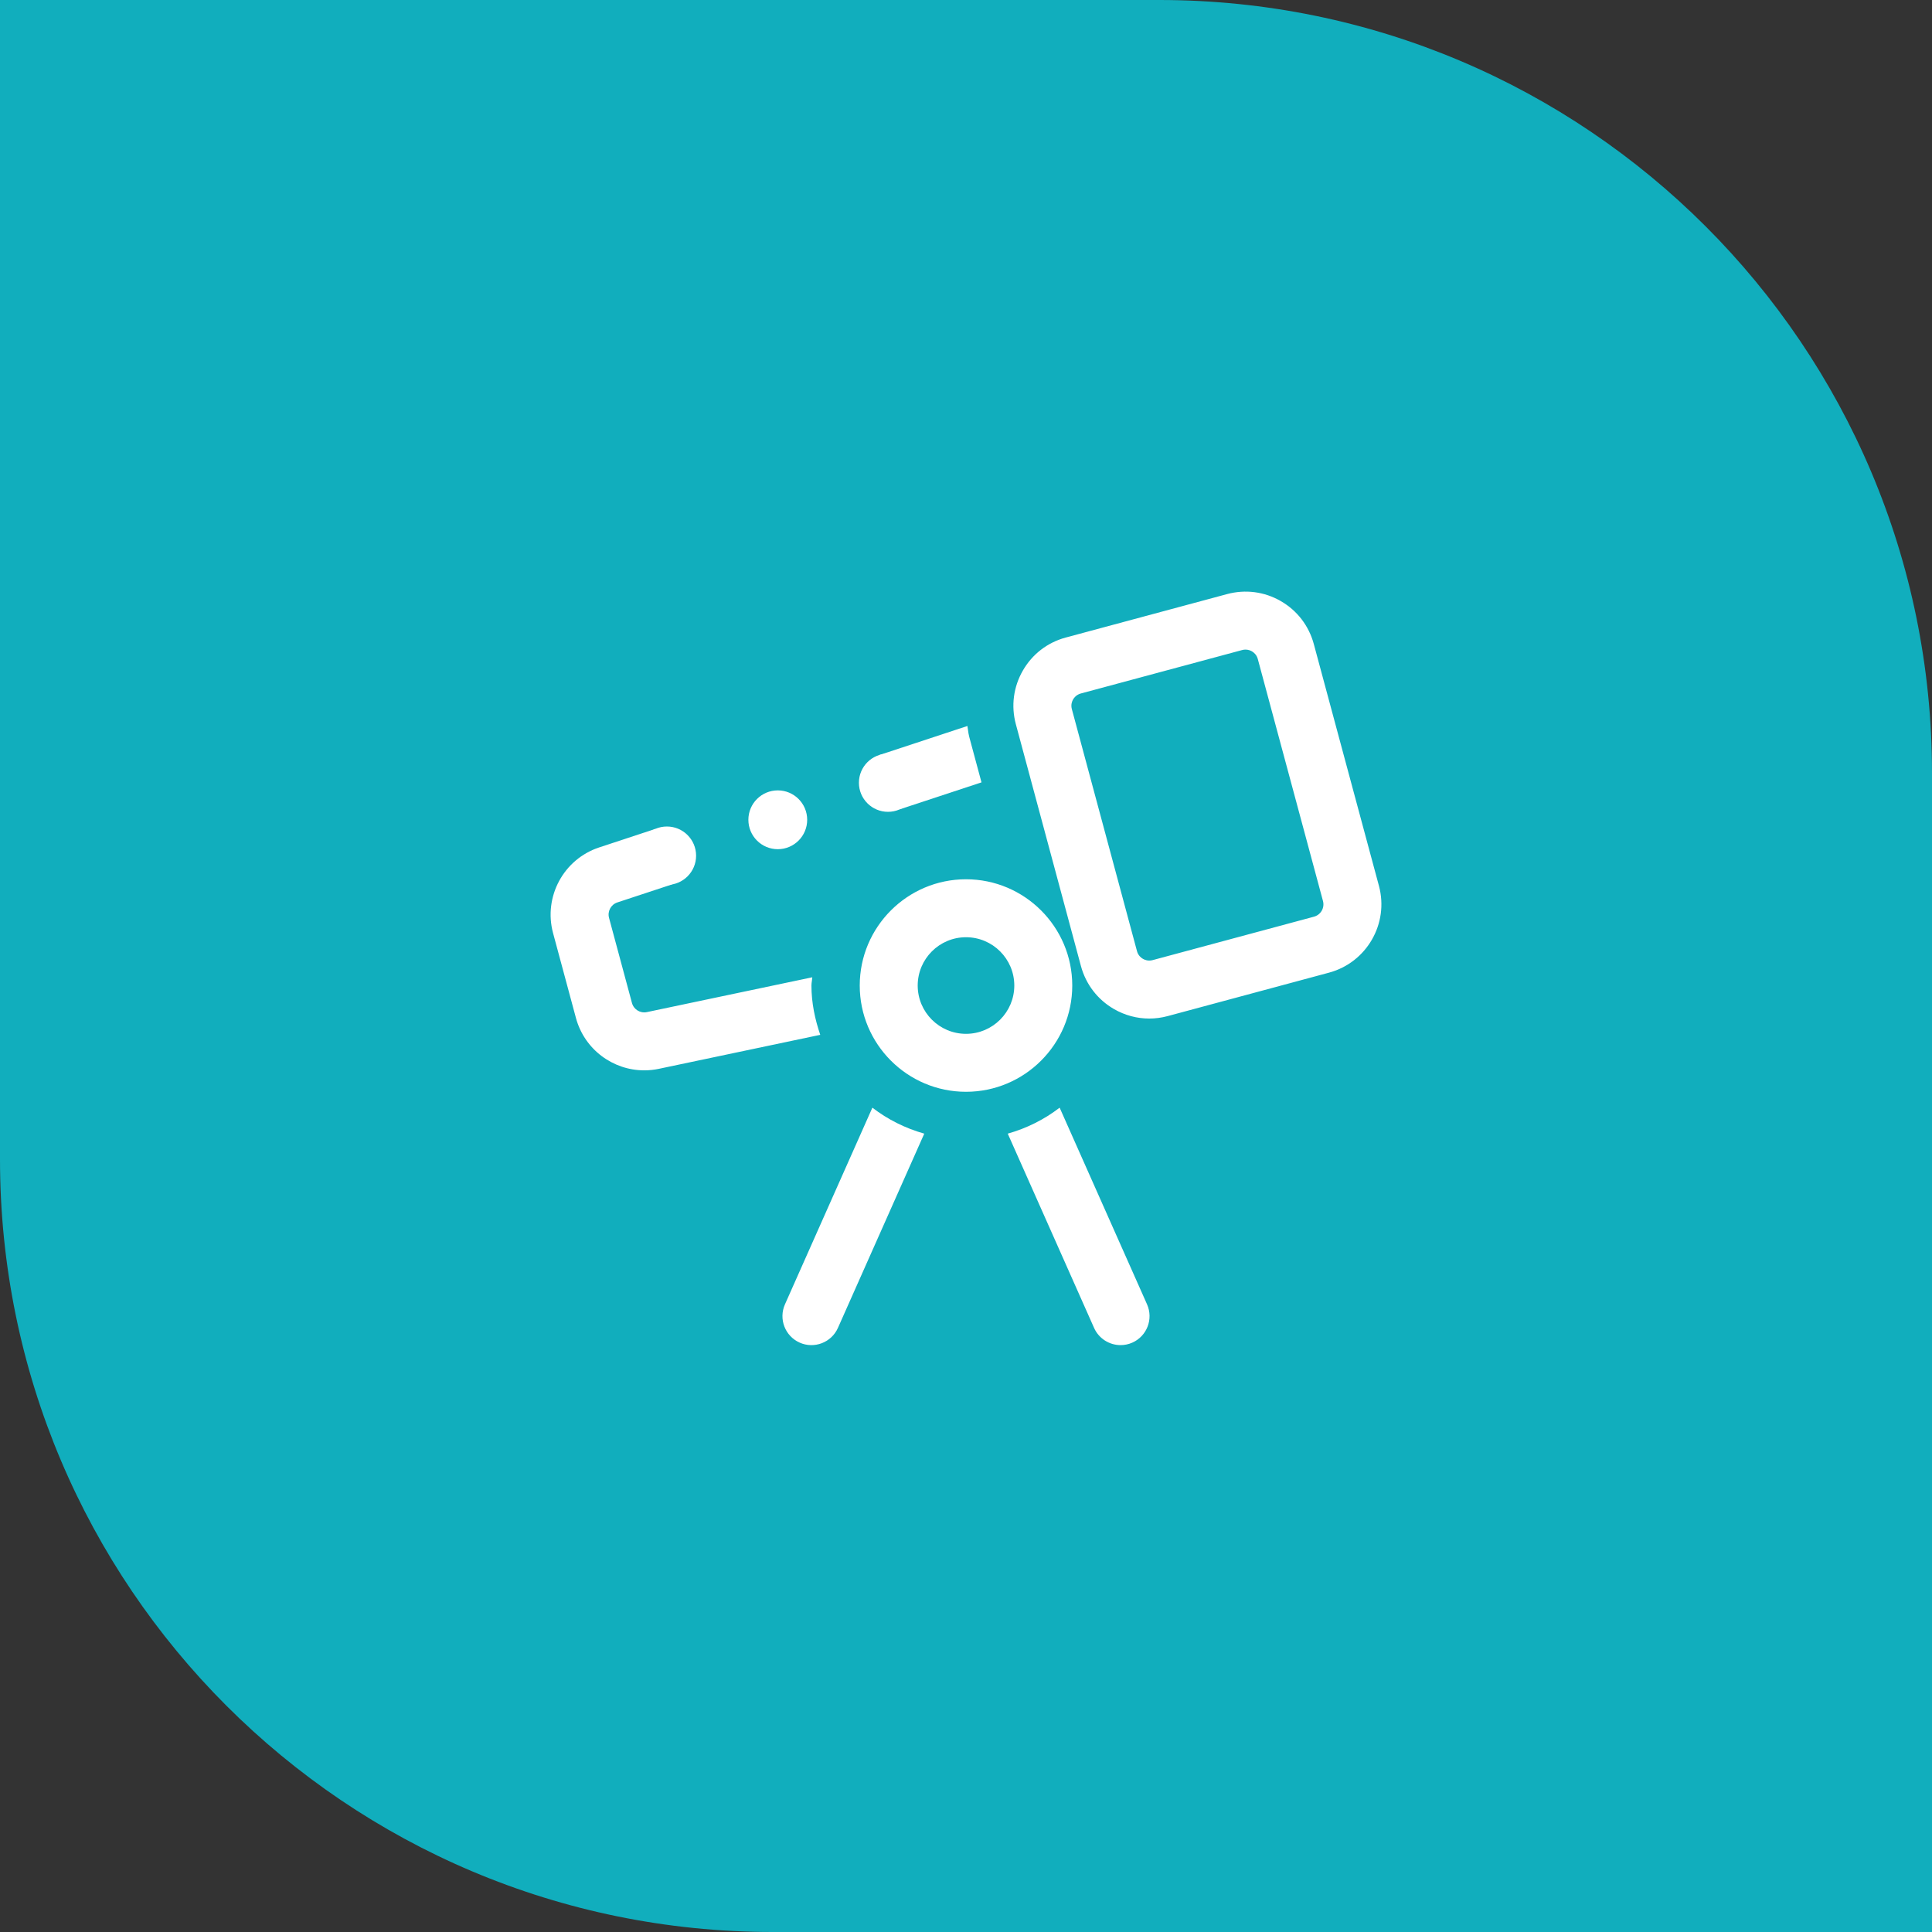 <?xml version="1.0" encoding="UTF-8"?> <svg xmlns="http://www.w3.org/2000/svg" width="100" height="100" viewBox="0 0 100 100" fill="none"><rect x="0" y="0" width="100" height="100" fill="#333333" stroke="none"/><g clip-path="url(#bgblur_0_5994_97995_clip_path)" data-figma-skip-parse="true"></g><path data-figma-bg-blur-radius="5" d="M0 0H60C82.091 0 100 17.909 100 40V100H40C17.909 100 0 82.091 0 60V0Z" fill="#11AEBD"></path><g clip-path="url(#bgblur_1_5994_97995_clip_path)" data-figma-skip-parse="true"></g><path data-figma-bg-blur-radius="5" fill-rule="evenodd" clip-rule="evenodd" d="M68.002 33.334L71.375 45.857C71.899 47.806 70.74 49.819 68.791 50.344L60.442 52.592C60.125 52.678 59.803 52.72 59.483 52.72C58.85 52.72 58.225 52.554 57.662 52.23C56.815 51.742 56.207 50.953 55.951 50.009L52.58 37.484C52.326 36.541 52.455 35.553 52.944 34.706C53.432 33.858 54.221 33.251 55.166 32.998L63.514 30.75C64.461 30.496 65.446 30.623 66.293 31.112C67.141 31.6 67.746 32.388 68.002 33.334ZM59.66 49.696L68.01 47.448C68.364 47.353 68.573 46.989 68.477 46.636L65.104 34.113C65.043 33.882 64.885 33.762 64.795 33.711C64.731 33.674 64.615 33.623 64.467 33.623C64.414 33.623 64.356 33.629 64.295 33.646L55.946 35.894C55.715 35.956 55.594 36.114 55.543 36.203C55.492 36.291 55.416 36.474 55.479 36.704L58.85 49.229C58.91 49.459 59.069 49.579 59.158 49.63C59.244 49.681 59.428 49.758 59.66 49.696ZM50 45.511C53.033 45.511 55.5 47.978 55.5 51.011C55.5 54.044 53.033 56.511 50 56.511C46.967 56.511 44.5 54.044 44.5 51.011C44.5 47.978 46.967 45.511 50 45.511ZM47.5 51.011C47.5 52.39 48.621 53.511 50 53.511C51.379 53.511 52.5 52.39 52.5 51.011C52.5 49.632 51.379 48.511 50 48.511C48.621 48.511 47.5 49.632 47.5 51.011ZM58.61 69.494C59.367 69.157 59.707 68.27 59.371 67.513L54.847 57.333C54.053 57.943 53.148 58.398 52.161 58.677L56.629 68.732C56.877 69.29 57.426 69.623 58 69.623C58.205 69.623 58.412 69.582 58.61 69.494ZM47.84 58.677C46.852 58.398 45.947 57.943 45.154 57.333L40.629 67.513C40.293 68.27 40.633 69.157 41.391 69.494C42.141 69.83 43.035 69.491 43.371 68.732L47.84 58.677ZM34.102 55.322L42.456 53.563C42.182 52.757 42 51.908 42 51.011C42 50.929 42.011 50.85 42.023 50.771C42.031 50.709 42.04 50.647 42.044 50.584L33.485 52.386C33.133 52.459 32.799 52.248 32.709 51.91L31.524 47.511C31.432 47.172 31.621 46.82 31.953 46.71L34.787 45.776L33.921 42.903L31.014 43.862C29.172 44.47 28.123 46.414 28.625 48.291L29.811 52.691C30.25 54.316 31.723 55.401 33.346 55.401C33.596 55.401 33.85 55.376 34.102 55.322ZM50.073 37.577L45.503 39.084L46.565 41.892L50.802 40.495L50.166 38.134C50.134 38.015 50.118 37.895 50.102 37.775C50.093 37.709 50.085 37.643 50.073 37.577Z" fill="white"></path><circle cx="34.519" cy="44.291" r="1.511" fill="white"></circle><circle cx="40.258" cy="42.432" r="1.522" fill="white"></circle><circle cx="45.962" cy="40.515" r="1.505" fill="white"></circle><defs><clipPath id="bgblur_0_5994_97995_clip_path"><path d="M0 0H60C82.091 0 100 17.909 100 40V100H40C17.909 100 0 82.091 0 60V0Z"></path></clipPath><clipPath id="bgblur_1_5994_97995_clip_path"><path fill-rule="evenodd" clip-rule="evenodd" d="M68.002 33.334L71.375 45.857C71.899 47.806 70.74 49.819 68.791 50.344L60.442 52.592C60.125 52.678 59.803 52.72 59.483 52.72C58.85 52.72 58.225 52.554 57.662 52.23C56.815 51.742 56.207 50.953 55.951 50.009L52.58 37.484C52.326 36.541 52.455 35.553 52.944 34.706C53.432 33.858 54.221 33.251 55.166 32.998L63.514 30.75C64.461 30.496 65.446 30.623 66.293 31.112C67.141 31.6 67.746 32.388 68.002 33.334ZM59.66 49.696L68.01 47.448C68.364 47.353 68.573 46.989 68.477 46.636L65.104 34.113C65.043 33.882 64.885 33.762 64.795 33.711C64.731 33.674 64.615 33.623 64.467 33.623C64.414 33.623 64.356 33.629 64.295 33.646L55.946 35.894C55.715 35.956 55.594 36.114 55.543 36.203C55.492 36.291 55.416 36.474 55.479 36.704L58.85 49.229C58.91 49.459 59.069 49.579 59.158 49.63C59.244 49.681 59.428 49.758 59.66 49.696ZM50 45.511C53.033 45.511 55.5 47.978 55.5 51.011C55.5 54.044 53.033 56.511 50 56.511C46.967 56.511 44.5 54.044 44.5 51.011C44.5 47.978 46.967 45.511 50 45.511ZM47.5 51.011C47.5 52.39 48.621 53.511 50 53.511C51.379 53.511 52.5 52.39 52.5 51.011C52.5 49.632 51.379 48.511 50 48.511C48.621 48.511 47.5 49.632 47.5 51.011ZM58.61 69.494C59.367 69.157 59.707 68.27 59.371 67.513L54.847 57.333C54.053 57.943 53.148 58.398 52.161 58.677L56.629 68.732C56.877 69.29 57.426 69.623 58 69.623C58.205 69.623 58.412 69.582 58.61 69.494ZM47.84 58.677C46.852 58.398 45.947 57.943 45.154 57.333L40.629 67.513C40.293 68.27 40.633 69.157 41.391 69.494C42.141 69.83 43.035 69.491 43.371 68.732L47.84 58.677ZM34.102 55.322L42.456 53.563C42.182 52.757 42 51.908 42 51.011C42 50.929 42.011 50.85 42.023 50.771C42.031 50.709 42.04 50.647 42.044 50.584L33.485 52.386C33.133 52.459 32.799 52.248 32.709 51.91L31.524 47.511C31.432 47.172 31.621 46.82 31.953 46.71L34.787 45.776L33.921 42.903L31.014 43.862C29.172 44.47 28.123 46.414 28.625 48.291L29.811 52.691C30.25 54.316 31.723 55.401 33.346 55.401C33.596 55.401 33.85 55.376 34.102 55.322ZM50.073 37.577L45.503 39.084L46.565 41.892L50.802 40.495L50.166 38.134C50.134 38.015 50.118 37.895 50.102 37.775C50.093 37.709 50.085 37.643 50.073 37.577Z"></path></clipPath></defs></svg> 